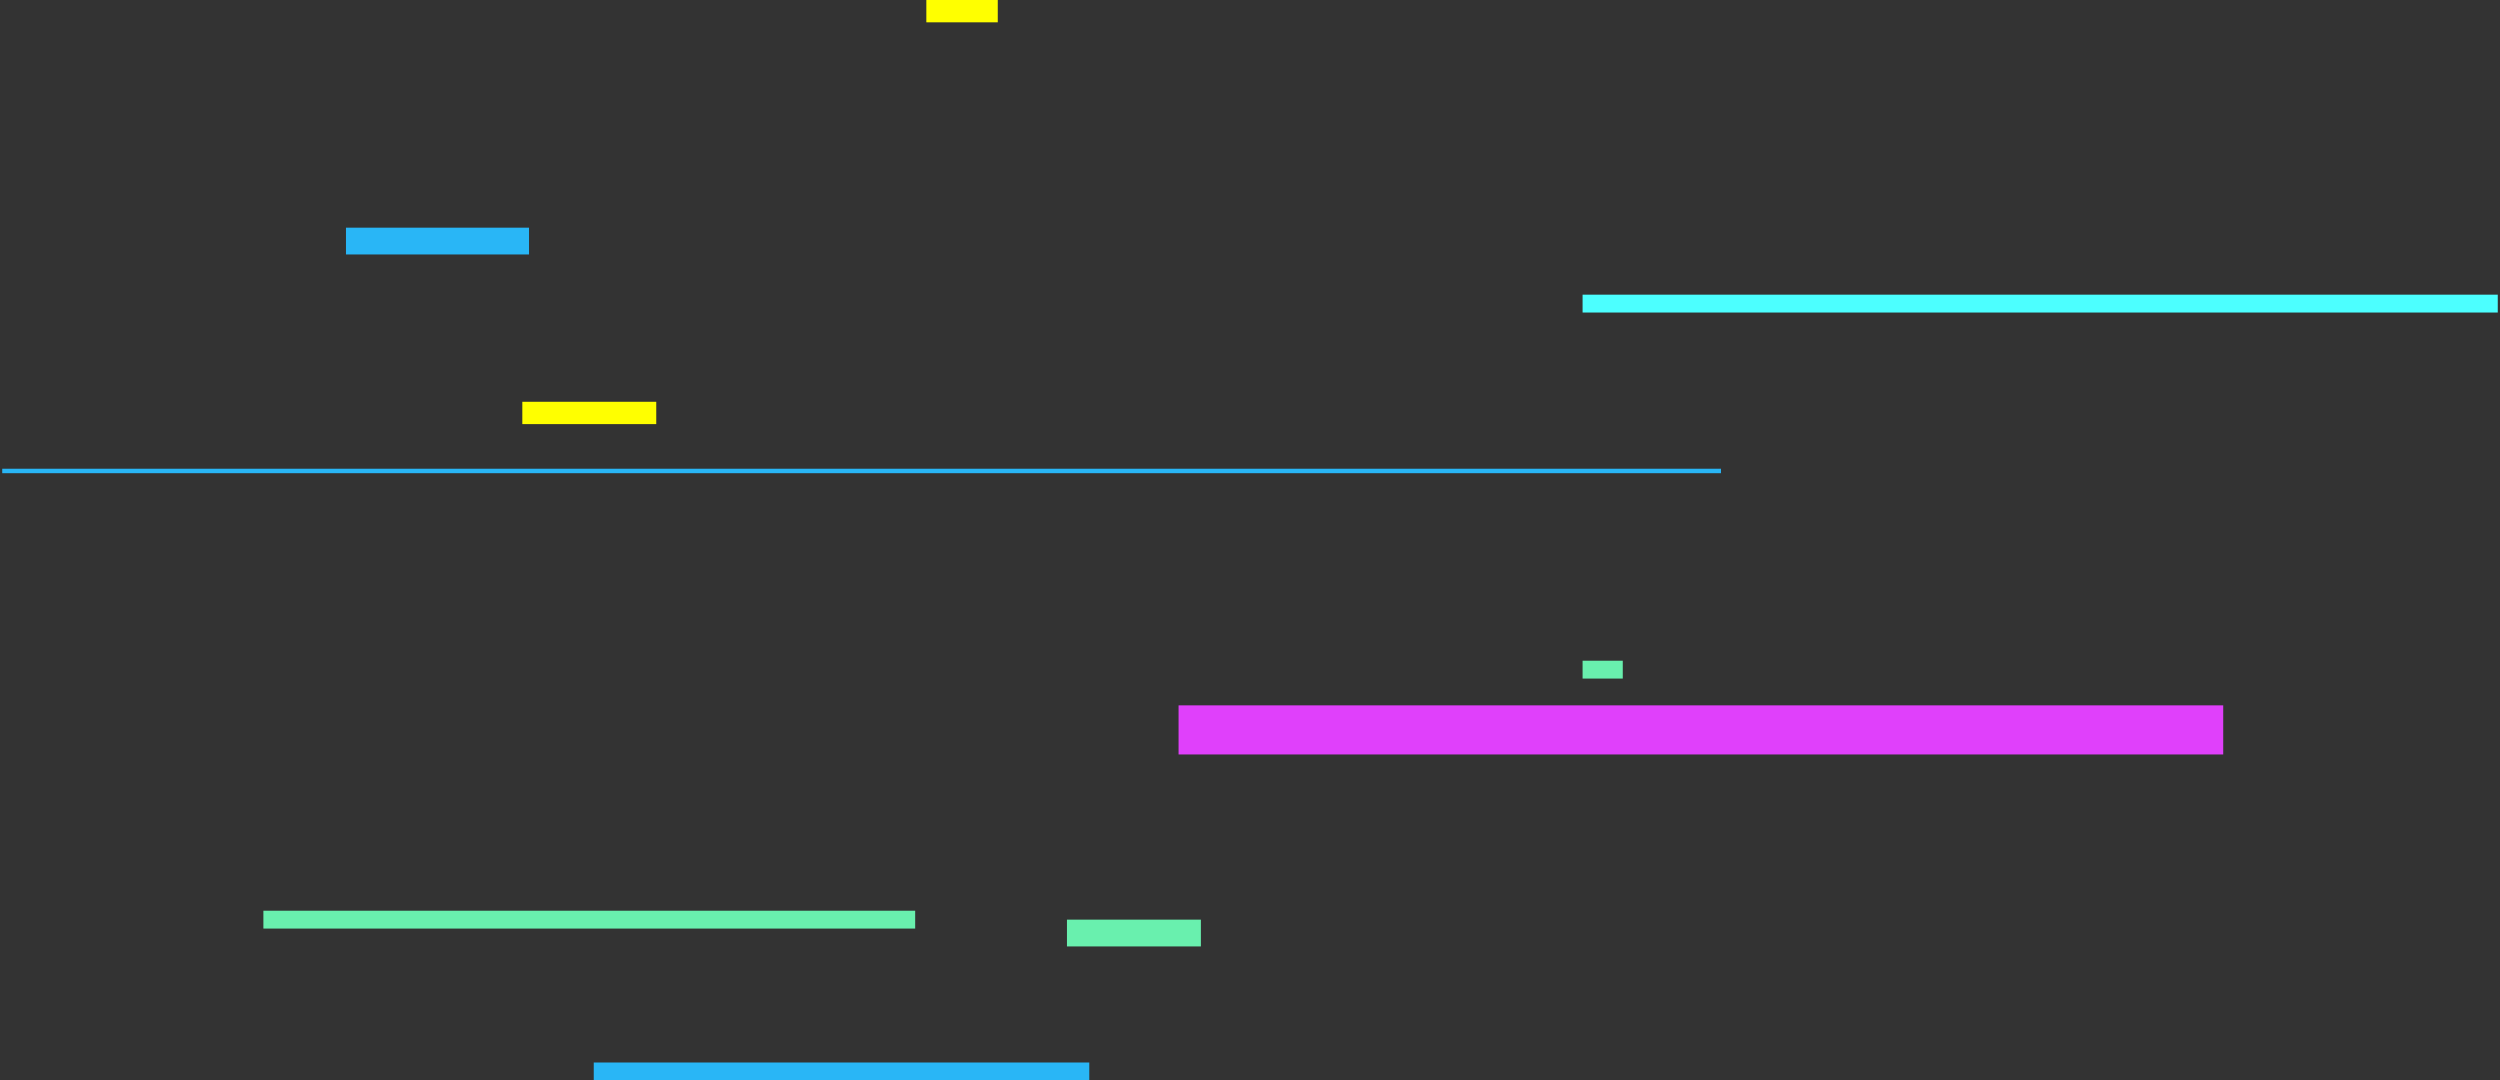 <svg id="pc" xmlns="http://www.w3.org/2000/svg" xmlns:xlink="http://www.w3.org/1999/xlink" viewBox="0 0 560 242">
  <rect x="0" y="0" width="560" height="242" fill="#333333" stroke="none"/>
  <defs>
    <style>
      .cls-1 {
        fill: #69f0ae;
      }

      .cls-2 {
        fill: #29b6f6;
      }

      .cls-3 {
        fill: #ff0;
      }

      .cls-4 {
        fill: #e040fb;
      }

      .cls-5 {
        fill: #4cffff;
      }
    </style>
    <symbol id="新規シンボル_7" data-name="新規シンボル 7" viewBox="0 0 559 242">
      <rect class="cls-1" x="58.5" y="204" width="146" height="4"/>
      <rect class="cls-2" x="77" y="51" width="41" height="6"/>
      <rect class="cls-2" x="132.5" y="238" width="111" height="4"/>
      <rect class="cls-2" y="105" width="385" height="1"/>
      <rect class="cls-1" x="238.5" y="206" width="30" height="6"/>
      <rect class="cls-3" x="207" width="16" height="5"/>
      <rect class="cls-3" x="116.5" y="90" width="30" height="5"/>
      <rect class="cls-4" x="263.5" y="158" width="234" height="11"/>
      <rect class="cls-5" x="354" y="66" width="205" height="4"/>
      <rect class="cls-1" x="354" y="148" width="9" height="4"/>
    </symbol>
  </defs>
  <use width="559" height="242" transform="translate(0.5 0)" xlink:href="#新規シンボル_7"/>
</svg>
